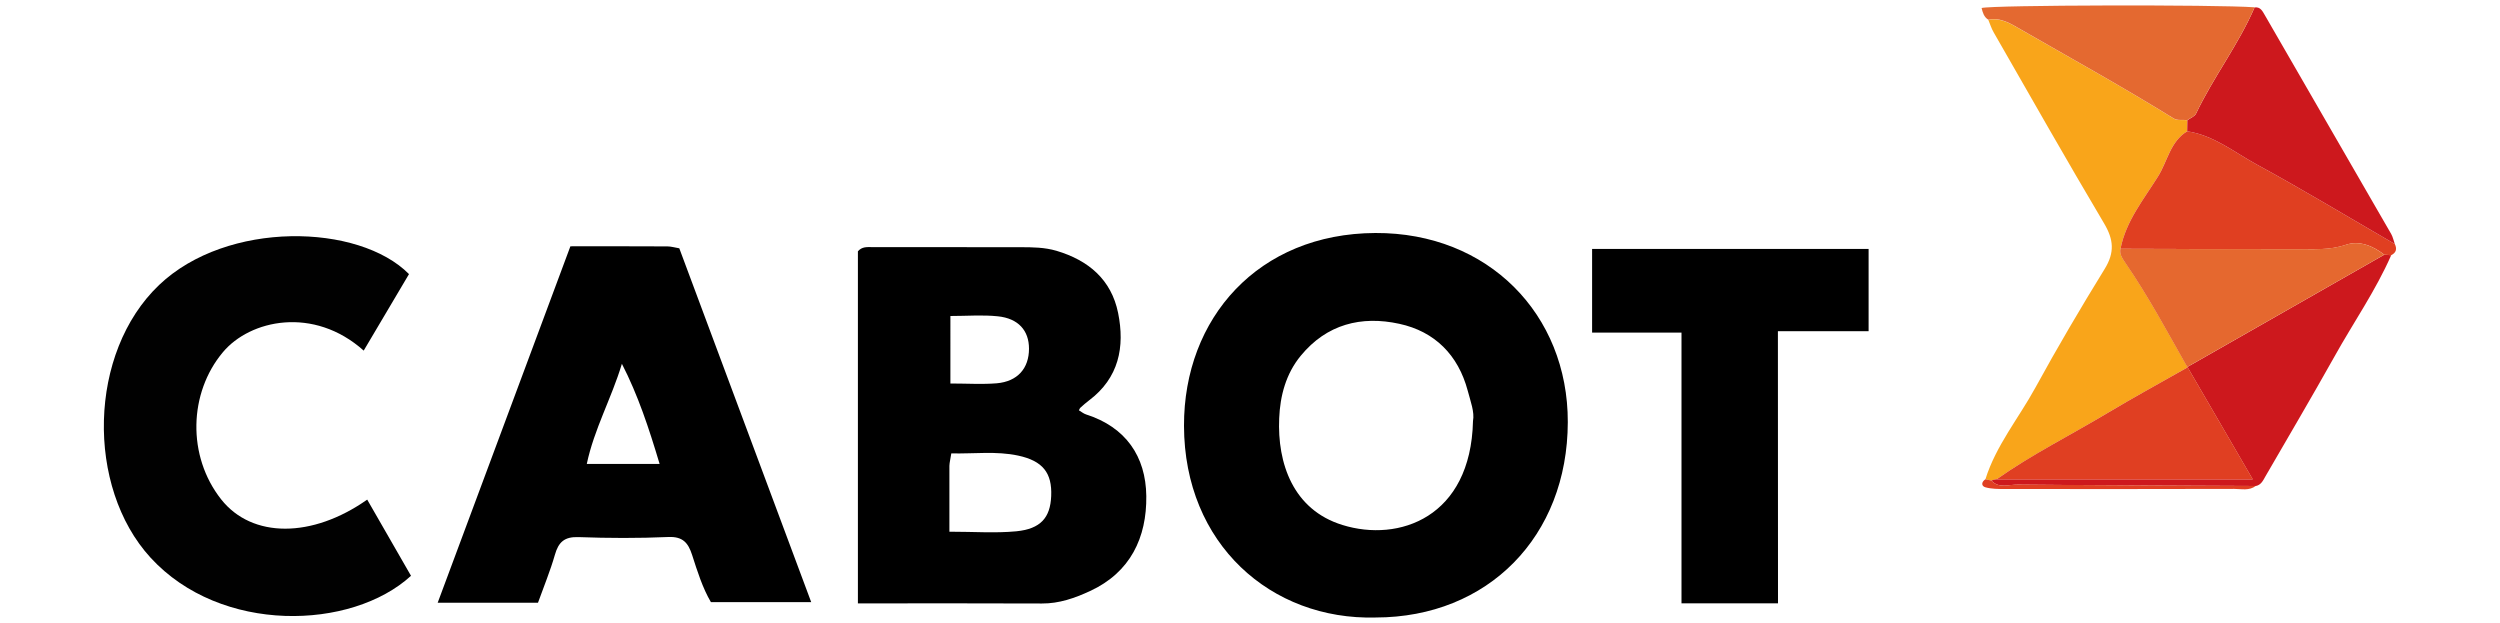 <?xml version="1.0" encoding="utf-8"?>
<!-- Generator: Adobe Illustrator 24.0.1, SVG Export Plug-In . SVG Version: 6.00 Build 0)  -->
<svg version="1.1" xmlns="http://www.w3.org/2000/svg" xmlns:xlink="http://www.w3.org/1999/xlink" x="0px" y="0px"
	 viewBox="0 0 2500 623" style="enable-background:new 0 0 2500 623;" xml:space="preserve">
<style type="text/css">
	.st0{display:none;}
	.st1{fill:#014698;}
	.st2{display:inline;}
	.st3{fill:none;}
	.st4{fill-rule:evenodd;clip-rule:evenodd;fill:#00939A;}
	.st5{fill-rule:evenodd;clip-rule:evenodd;fill:#ECB833;}
	.st6{fill-rule:evenodd;clip-rule:evenodd;fill:#77787B;}
	.st7{fill:#010101;}
	.st8{fill:#F9A51A;}
	.st9{fill:#CD181D;}
	.st10{fill:#E03F21;}
	.st11{fill:#E46930;}
	.st12{fill:#E03F22;}
	.st13{fill:#E5682F;}
</style>
<g id="Layer_1" class="st0">
	<path class="st1" d="M495.1,0L124,287.3H50.8L0.8,339H124l370.5,284h121.1L368.2,339h247.5v-52H368.2L616.3,0H495.1z M861,219.5
		v174.1h185.4v-42.6H911.8v-28.2h134.6V287H911.8v-25.1h134.6v-42.3L861,219.5z M1071.5,219.5v174.1h51.3V261.9h6.6l64.2,131.8h47.1
		l63.8-131.8h6.9v131.8h50.6V219.5h-92.9l-44.9,92.9l-7.7,18.1l-7.3-18.1l-43.9-92.9L1071.5,219.5z M1386.8,219.5v174.1l162.4-0.3
		c12.1,0,22.4-0.7,29.1-4c17-7.9,20.6-22.8,20.6-44.2c-0.5-8.8-2.3-37.3-21.4-37.7c-8.4-0.5-4.9-5.8,0-5.6
		c8.6-3.5,17.7-4.4,17.7-40.2c-0.9-45.6-47.1-42.2-52.7-42.2H1386.8z M1615.9,219.5v174.1h51.3v-42.6h97c11.2,0,8.3,18.6,8.3,42.6
		h105.1l15.4-30.3h116.6l16.1,30.3h237.1v-42.6h-134.4v-28.2h134.4V287h-134.4v-25.1h134.4v-42.3h-185v168.1l-87.3-168.1h-78.2
		L1824,390.1v-30.2c-0.2-8.8,0-30.5-18.7-31.2c-8.4,0-4.9-5.8,0-5.3c13.3,0,21.7-17.1,21.7-52.9c-0.9-45.6-21.7-50.9-41.7-50.9
		H1615.9z M2288,219.5v174.1h51.5v-42.6h96.9c11.2,0,8.3,18.6,8.3,42.6h51.5v-33.7c-0.2-8.8,0-30.5-18.7-31.2c-8.4,0-4.9-5.8,0-5.3
		c13.3,0,21.7-17.1,21.7-52.9c-0.9-45.6-21.7-50.9-41.7-50.9H2288z M1438.6,261.9h95.4c0,0,8.6,0.1,8.6,12.2c0,13-8.6,13-8.6,13
		h-95.4L1438.6,261.9z M1667.2,261.9h89.1c7.4,0,19.2,0.1,18.9,22c0.2,22.1-13.6,21.4-18,22.1h-90V261.9z M1945.1,261.9h12.3
		l31.9,61h-75.4L1945.1,261.9z M2339.5,261.9h88.9c7.4,0,19.2,0.1,18.9,22c0.2,22.1-13.3,21.4-18,22.1h-89.9V261.9z M1438.6,322.9
		h98.2c7.2,0,11.9,0,13.1,14.4c-1.2,13.7-7.3,13.8-15.9,13.8h-95.4L1438.6,322.9z"/>
</g>
<g id="Layer_2" class="st0">
	<g id="layer1" transform="translate(-103.243,-336.637)">
		<g id="g3024" transform="matrix(3.543,0,0,3.543,18.211,-59.745)" class="st2">
			<g id="Camada_x0020_1">
				<path id="path2993" class="st3" d="M362.2,162c-34.4,32.2-64.4,12-81-1.5c-18.5-15.1-31.8-26.2-43.7-34.5
					c-31.4-22.2-66-14.4-85.4,0.5l112.1,160.8L362.2,162L362.2,162z"/>
				<path id="path2995" class="st3" d="M362.2,162l20.9-29.9c-18.8-18.7-38.9-8.2-61.3,2.7c-17.6,8.5-34.7,17.3-45.6,21.7"/>
				<polygon id="polygon2997" class="st3" points="412.8,250.4 392.7,206.4 381.8,206.7 409.2,265.8 415.8,265.8 439.3,206.4 
					428.4,206.4 				"/>
				<polygon id="polygon2999" class="st3" points="485.4,250.9 459.4,250.7 454.9,265.1 443.5,264.8 468.6,206.7 477.1,206.7 
					500,264.8 489.2,264.8 				"/>
				<polygon id="polygon3001" class="st3" points="480.5,242.1 464.5,242.3 472.8,220.7 				"/>
				<polygon id="polygon3003" class="st3" points="528.2,208.3 518,208.2 518.3,264.8 554.1,264.8 554,255.6 528.1,255.6 				"/>
				<polygon id="polygon3005" class="st3" points="576.2,238.6 599,238.6 599,230.1 576.3,230.1 576.3,216.8 593.9,216.8 
					601.3,211.2 601.4,207.4 567.9,207.2 567.9,264.3 601.4,264.3 601.4,255.5 576.3,255.5 				"/>
				<path id="path3007" class="st4" d="M264.3,287.4L362.2,162c-34.4,32.2-64.4,12-81-1.5c-1.7-1.4-3.4-2.8-5.1-4.1
					c-16-13-27.9-22.8-38.7-30.4c-31.4-22.2-66-14.4-85.4,0.5L264.3,287.4L264.3,287.4z"/>
				<path id="path3009" class="st5" d="M281.2,160.6c16.6,13.5,46.6,33.7,81,1.5l20.9-29.9c-18.8-18.7-38.9-8.2-61.3,2.7
					c-17.6,8.5-34.7,17.3-45.6,21.7L281.2,160.6L281.2,160.6z"/>
				<polygon id="polygon3011" class="st6" points="439.3,206.4 428.4,206.4 412.8,250.4 392.7,206.4 381.8,206.7 409.2,265.8 
					415.8,265.8 				"/>
				<path id="path3013" class="st6" d="M468.6,206.7l-25.1,58.2l11.4,0.2l4.5-14.4l26,0.2l3.8,14H500l-22.9-58.2L468.6,206.7
					L468.6,206.7z M472.8,220.7l7.7,21.4l-16,0.2L472.8,220.7L472.8,220.7z"/>
				<polygon id="polygon3015" class="st6" points="518,208.2 518.3,264.8 554.1,264.8 554,255.6 528.1,255.6 528.2,208.3 				"/>
				<polygon id="polygon3017" class="st6" points="599,238.6 599,230.1 576.3,230.1 576.3,216.8 593.9,216.8 601.3,211.2 
					601.4,207.4 567.9,207.2 567.9,264.3 601.4,264.3 601.4,255.5 576.3,255.5 576.2,238.6 				"/>
			</g>
		</g>
	</g>
</g>
<g id="Layer_3">
	<g>
		<g>
			<path d="M1375.6,617.5c-104.4,2.8-191.3-73.3-191.6-191.6c-0.3-107.7,74.3-192.4,191.4-192.9c112.8-0.5,192.6,81.3,192.4,189.1
				C1567.6,536.4,1488,617.4,1375.6,617.5z M1473,421c1.7-8.9-2.5-19.7-5.3-30.4c-9.5-35.5-32.8-59.1-68.4-66.8
				c-38-8.3-72.6,0.4-98.5,31.9c-14.9,18-20.7,40.2-21.6,62.5c-2,45,13.8,91.6,63.3,106.8C1398.8,542.5,1470.8,517.6,1473,421z"/>
			<path d="M1078.9,410.3c2.4,1.4,4.6,3.3,7.1,4.1c39.8,12.7,59.8,42,60.3,81.6c0.5,41.5-15.8,76.4-56.4,95.1
				c-15.2,7-30.7,12.5-48,12.4c-60.8-0.3-121.6-0.1-184-0.1c0-118.2,0-235.5,0-352.1c4.1-4.7,8.9-4.2,13.5-4.2
				c49.6,0,99.2,0,148.9,0.1c12.1,0,24.3,0.1,36.2,3.6c31.9,9.5,54.8,28.7,61.6,62.1c6.9,34.1,0.8,65.1-29.2,87.6
				c-3,2.2-5.7,4.7-8.5,7.2C1079.8,408.2,1079.5,409.2,1078.9,410.3z M949.4,531.7c24.6,0,45.9,1.6,66.9-0.4
				c24.4-2.4,34-13.7,34.9-35.2c1-23.2-8.4-35.2-33-40.5c-21.9-4.7-44.1-1.7-66.9-2.2c-0.8,5.5-1.8,9-1.9,12.5
				C949.3,487.1,949.4,508.4,949.4,531.7z M950.4,383.5c16.9,0,31.7,1,46.3-0.2c20.9-1.8,32.3-15,32.3-34.6
				c0-18.1-10.6-30.3-31.2-32.4c-15.3-1.6-30.9-0.3-47.4-0.3C950.4,338.9,950.4,359.9,950.4,383.5z"/>
			<path d="M570.4,246.3c33.4,0,65.2-0.1,97,0.1c3.6,0,7.2,1.1,11.9,1.9c43.7,117.3,87.4,234.5,131.9,353.8c-34.2,0-66.5,0-100.3,0
				c-8.3-14.1-13.5-30.7-18.8-47.2c-3.9-12-9.2-18.5-23.7-17.9c-29.9,1.3-59.9,1.2-89.9,0.1c-14.1-0.5-20,5-23.6,17.7
				c-4.6,16-11,31.5-16.9,47.9c-33,0-65.5,0-100.3,0C481.9,484,525.5,366.8,570.4,246.3z M621.9,363.8
				c-10.4,34.5-27.8,65.4-35.1,100.1c25.3,0,48,0,72.8,0C648.9,428.1,638,395.1,621.9,363.8z"/>
			<path class="st7" d="M367.2,499.6c15.3,26.7,29.7,51.6,43.8,76.2c-59.4,54.4-190.2,58.6-260.5-18.2
				c-64.6-70.6-62.5-205,8.7-272.7c68-64.7,199.7-61.5,249.8-10.8c-15,25.4-30.1,50.9-45.3,76.5c-50.2-44.8-113.7-30.8-140.8,1.6
				c-34.1,40.6-36,103.8-1.7,147.2C252.1,538.5,312.3,538.3,367.2,499.6z"/>
			<path d="M1778,603.3c-34.8,0-64.5,0-96.5,0c0-90.1,0-179.4,0-270.7c-30.7,0-59.3,0-89.4,0c0-28.6,0-55.2,0-83.7
				c91.6,0,183.5,0,276.5,0c0,27.5,0,54.2,0,82.3c-30,0-58.8,0-90.7,0C1778,422.4,1778,512.3,1778,603.3z"/>
			<path class="st8" d="M1985.4,479.3c10.6-33.8,33.2-61,49.9-91.5c22-40.2,45.3-79.8,69.4-118.9c10.1-16.4,9-29.3-0.6-45.5
				c-37.5-63.2-73.8-127.2-110.4-191c-2.3-3.9-3.6-8.4-5.4-12.6c12.9-2.4,22.7,4.1,33.3,10.2c50.9,29.2,102.3,57.6,152.2,88.6
				c3.5,2.2,9,1.1,13.6,1.6c-0.1,3.7-0.1,7.4-0.2,11.1c-17,10.2-19.8,30.1-29.2,45.2c-14.3,22.9-32.1,44.6-37.5,72.3
				c-1.1,6,2.3,10.1,5.5,14.8c22.7,33.2,41.6,68.6,61.4,103.4l0.3,0.3c-26.5,15.1-53.4,29.7-79.5,45.3
				c-37.1,22.3-76,41.7-111.6,66.7c-1.8,0.2-3.5,0.6-5.2,1.2C1989.4,480.1,1987.4,479.7,1985.4,479.3z"/>
			<path class="st9" d="M1991.3,480.5c1.7-0.6,3.4-1,5.2-1.2c83.6,0,167.2,0,256.2,0c-23.6-40.6-44.4-76.3-65.1-112l-0.3-0.3
				c65.7-37.4,131.3-74.9,197-112.3c2.3,0.2,4.6,0.3,6.9,0.5c-15.6,35.6-37.9,67.5-56.7,101.3c-22.6,40.3-46,80.1-69.2,120.1
				c-2.2,3.9-4.2,8.3-9.4,9.4c-79.4-0.4-158.8-0.6-238.1-1.4C2009,484.5,1999,488.9,1991.3,480.5z"/>
			<path class="st10" d="M2391.2,255.2c-2.3-0.2-4.6-0.3-6.9-0.5c-11.4-8.9-25-14.5-38.4-9.9c-16.7,5.7-33.2,4.3-49.8,4.3
				c-58.5,0.2-117.1-0.2-175.6-0.3c5.4-27.7,23.2-49.4,37.5-72.3c9.5-15.1,12.2-35,29.2-45.2c26.3,3.9,46.7,20.7,69,32.9
				c46.8,25.5,92.5,53.1,138.6,79.8C2397.2,248.9,2396.2,252.7,2391.2,255.2z"/>
			<path class="st9" d="M2394.8,244c-46.1-26.7-91.8-54.3-138.6-79.8c-22.3-12.2-42.7-29-69-32.9c0.1-3.7,0.1-7.4,0.2-11.1
				c2.9-2.1,7.2-3.7,8.6-6.5c17.4-36.6,42.5-69,58.6-106.3c5.9-0.7,7.9,3.8,10.2,7.7c42.2,72.9,84.3,145.9,126.4,218.9
				C2392.9,237,2393.6,240.6,2394.8,244z"/>
			<path class="st11" d="M2254.6,7.3c-16.1,37.3-41.2,69.7-58.6,106.3c-1.4,2.9-5.7,4.4-8.6,6.5c-4.6-0.5-10.1,0.6-13.6-1.6
				c-49.9-30.9-101.3-59.4-152.2-88.6c-10.7-6.1-20.4-12.7-33.3-10.2c-4.4-2.7-5.6-7.2-6.7-11.7C1992.4,5,2215.6,4.5,2254.6,7.3z"/>
			<path class="st12" d="M1991.3,480.5c7.7,8.4,17.6,3.9,26.4,4c79.4,0.8,158.8,1,238.1,1.4c-6.6,5.1-14.4,3-21.6,3
				c-76.5,0.2-153,0.2-229.5,0.1c-6.5,0-13.2,0-19.3-1.7c-4.2-1.2-4.2-5.3,0-8C1987.4,479.7,1989.4,480.1,1991.3,480.5z"/>
			<path class="st13" d="M2120.4,248.8c58.5,0.2,117.1,0.5,175.6,0.3c16.6-0.1,33.1,1.3,49.8-4.3c13.4-4.6,27,1,38.4,9.9
				c-65.7,37.4-131.3,74.9-197,112.3c-19.8-34.9-38.7-70.3-61.4-103.4C2122.7,258.9,2119.3,254.8,2120.4,248.8z"/>
			<path class="st12" d="M2187.7,367.3c20.8,35.7,41.5,71.4,65.1,112c-89,0-172.6,0-256.2,0c35.5-25,74.4-44.4,111.6-66.7
				C2134.3,397,2161.1,382.4,2187.7,367.3z"/>
		</g>
	</g>
</g>
</svg>
